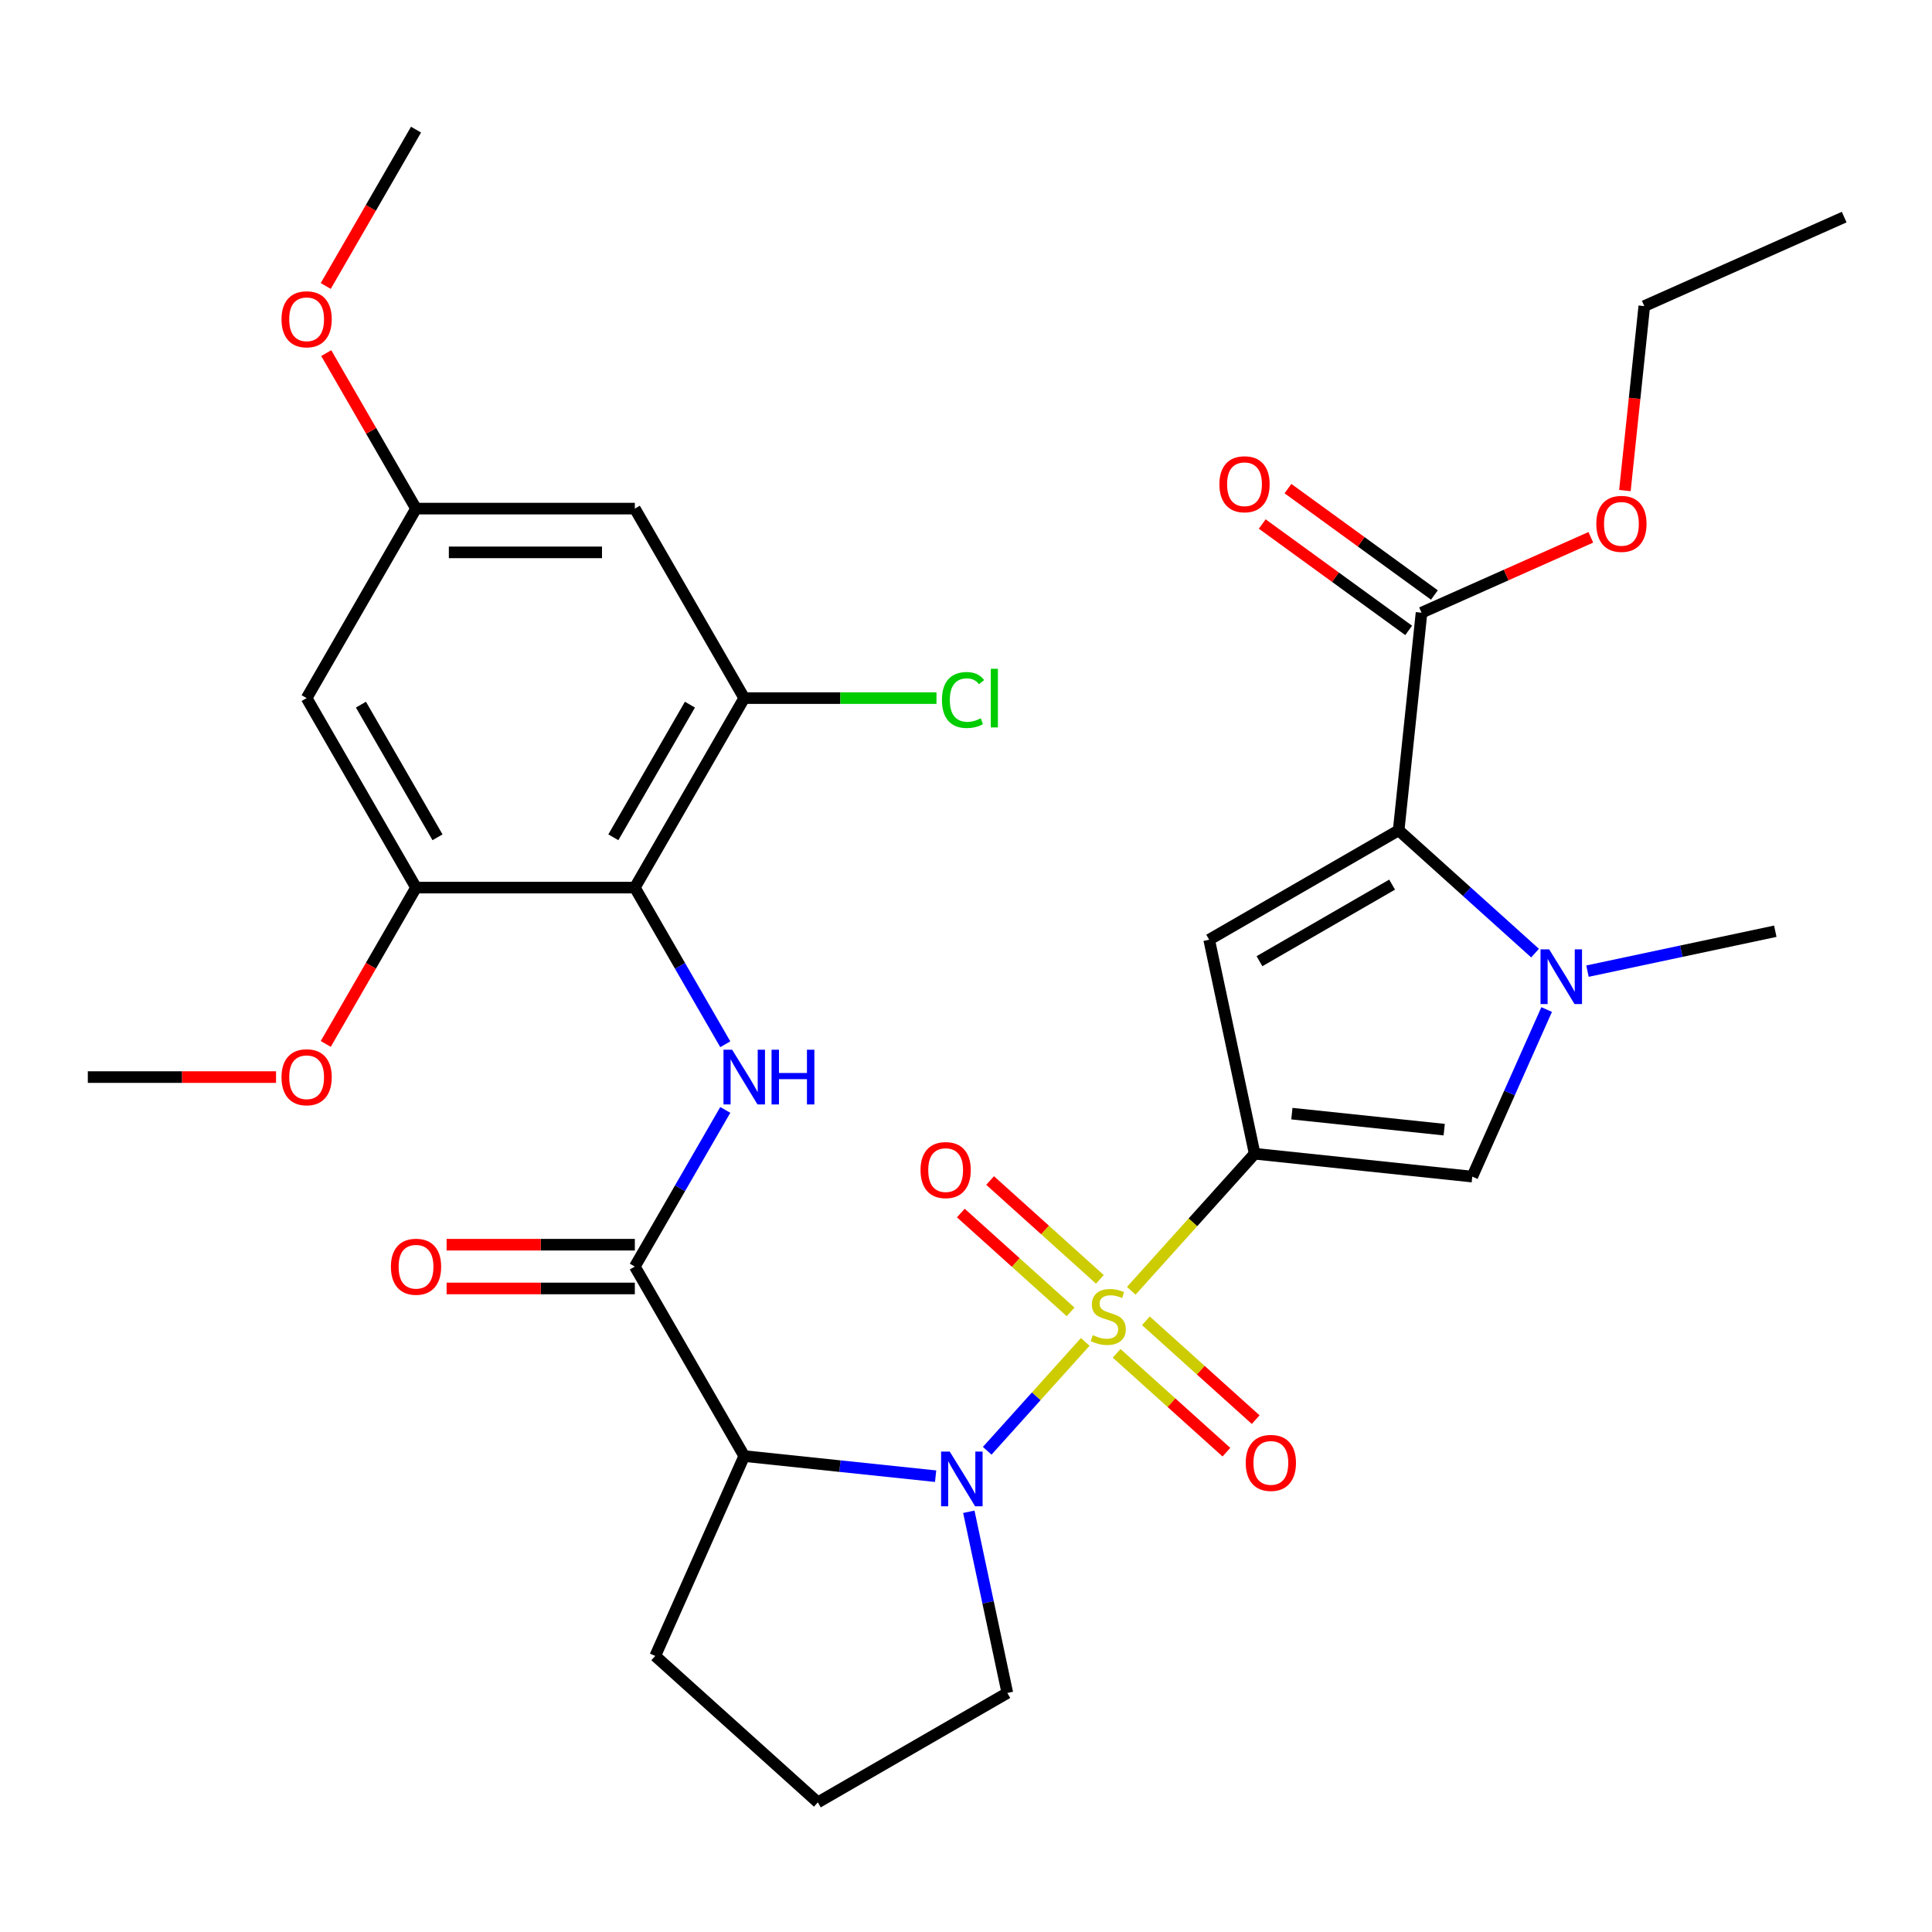 <?xml version='1.0' encoding='iso-8859-1'?>
<svg version='1.1' baseProfile='full'
              xmlns='http://www.w3.org/2000/svg'
                      xmlns:rdkit='http://www.rdkit.org/xml'
                      xmlns:xlink='http://www.w3.org/1999/xlink'
                  xml:space='preserve'
width='1000px' height='1000px' viewBox='0 0 1000 1000'>
<!-- END OF HEADER -->
<rect style='opacity:1.0;fill:#FFFFFF;stroke:none' width='1000' height='1000' x='0' y='0'> </rect>
<path class='bond-0' d='M 585.541,668.105 L 617.476,632.638' style='fill:none;fill-rule:evenodd;stroke:#CCCC00;stroke-width:6px;stroke-linecap:butt;stroke-linejoin:miter;stroke-opacity:1' />
<path class='bond-0' d='M 617.476,632.638 L 649.411,597.17' style='fill:none;fill-rule:evenodd;stroke:#000000;stroke-width:6px;stroke-linecap:butt;stroke-linejoin:miter;stroke-opacity:1' />
<path class='bond-1' d='M 561.718,694.563 L 536.346,722.741' style='fill:none;fill-rule:evenodd;stroke:#CCCC00;stroke-width:6px;stroke-linecap:butt;stroke-linejoin:miter;stroke-opacity:1' />
<path class='bond-1' d='M 536.346,722.741 L 510.974,750.92' style='fill:none;fill-rule:evenodd;stroke:#0000FF;stroke-width:6px;stroke-linecap:butt;stroke-linejoin:miter;stroke-opacity:1' />
<path class='bond-13' d='M 569.296,662.193 L 540.885,636.611' style='fill:none;fill-rule:evenodd;stroke:#CCCC00;stroke-width:6px;stroke-linecap:butt;stroke-linejoin:miter;stroke-opacity:1' />
<path class='bond-13' d='M 540.885,636.611 L 512.475,611.03' style='fill:none;fill-rule:evenodd;stroke:#FF0000;stroke-width:6px;stroke-linecap:butt;stroke-linejoin:miter;stroke-opacity:1' />
<path class='bond-13' d='M 554.14,679.025 L 525.729,653.444' style='fill:none;fill-rule:evenodd;stroke:#CCCC00;stroke-width:6px;stroke-linecap:butt;stroke-linejoin:miter;stroke-opacity:1' />
<path class='bond-13' d='M 525.729,653.444 L 497.318,627.863' style='fill:none;fill-rule:evenodd;stroke:#FF0000;stroke-width:6px;stroke-linecap:butt;stroke-linejoin:miter;stroke-opacity:1' />
<path class='bond-14' d='M 577.963,700.475 L 606.374,726.057' style='fill:none;fill-rule:evenodd;stroke:#CCCC00;stroke-width:6px;stroke-linecap:butt;stroke-linejoin:miter;stroke-opacity:1' />
<path class='bond-14' d='M 606.374,726.057 L 634.785,751.638' style='fill:none;fill-rule:evenodd;stroke:#FF0000;stroke-width:6px;stroke-linecap:butt;stroke-linejoin:miter;stroke-opacity:1' />
<path class='bond-14' d='M 593.119,683.643 L 621.53,709.224' style='fill:none;fill-rule:evenodd;stroke:#CCCC00;stroke-width:6px;stroke-linecap:butt;stroke-linejoin:miter;stroke-opacity:1' />
<path class='bond-14' d='M 621.53,709.224 L 649.941,734.805' style='fill:none;fill-rule:evenodd;stroke:#FF0000;stroke-width:6px;stroke-linecap:butt;stroke-linejoin:miter;stroke-opacity:1' />
<path class='bond-2' d='M 649.411,597.17 L 625.864,486.392' style='fill:none;fill-rule:evenodd;stroke:#000000;stroke-width:6px;stroke-linecap:butt;stroke-linejoin:miter;stroke-opacity:1' />
<path class='bond-7' d='M 649.411,597.17 L 762.044,609.009' style='fill:none;fill-rule:evenodd;stroke:#000000;stroke-width:6px;stroke-linecap:butt;stroke-linejoin:miter;stroke-opacity:1' />
<path class='bond-7' d='M 668.674,576.419 L 747.517,584.706' style='fill:none;fill-rule:evenodd;stroke:#000000;stroke-width:6px;stroke-linecap:butt;stroke-linejoin:miter;stroke-opacity:1' />
<path class='bond-5' d='M 484.277,764.071 L 434.746,758.866' style='fill:none;fill-rule:evenodd;stroke:#0000FF;stroke-width:6px;stroke-linecap:butt;stroke-linejoin:miter;stroke-opacity:1' />
<path class='bond-5' d='M 434.746,758.866 L 385.215,753.66' style='fill:none;fill-rule:evenodd;stroke:#000000;stroke-width:6px;stroke-linecap:butt;stroke-linejoin:miter;stroke-opacity:1' />
<path class='bond-20' d='M 501.46,782.489 L 511.427,829.383' style='fill:none;fill-rule:evenodd;stroke:#0000FF;stroke-width:6px;stroke-linecap:butt;stroke-linejoin:miter;stroke-opacity:1' />
<path class='bond-20' d='M 511.427,829.383 L 521.395,876.276' style='fill:none;fill-rule:evenodd;stroke:#000000;stroke-width:6px;stroke-linecap:butt;stroke-linejoin:miter;stroke-opacity:1' />
<path class='bond-3' d='M 625.864,486.392 L 723.945,429.765' style='fill:none;fill-rule:evenodd;stroke:#000000;stroke-width:6px;stroke-linecap:butt;stroke-linejoin:miter;stroke-opacity:1' />
<path class='bond-3' d='M 651.902,497.514 L 720.558,457.875' style='fill:none;fill-rule:evenodd;stroke:#000000;stroke-width:6px;stroke-linecap:butt;stroke-linejoin:miter;stroke-opacity:1' />
<path class='bond-12' d='M 723.945,429.765 L 735.783,317.132' style='fill:none;fill-rule:evenodd;stroke:#000000;stroke-width:6px;stroke-linecap:butt;stroke-linejoin:miter;stroke-opacity:1' />
<path class='bond-33' d='M 723.945,429.765 L 759.241,461.546' style='fill:none;fill-rule:evenodd;stroke:#000000;stroke-width:6px;stroke-linecap:butt;stroke-linejoin:miter;stroke-opacity:1' />
<path class='bond-33' d='M 759.241,461.546 L 794.537,493.327' style='fill:none;fill-rule:evenodd;stroke:#0000FF;stroke-width:6px;stroke-linecap:butt;stroke-linejoin:miter;stroke-opacity:1' />
<path class='bond-4' d='M 800.543,522.538 L 781.294,565.773' style='fill:none;fill-rule:evenodd;stroke:#0000FF;stroke-width:6px;stroke-linecap:butt;stroke-linejoin:miter;stroke-opacity:1' />
<path class='bond-4' d='M 781.294,565.773 L 762.044,609.009' style='fill:none;fill-rule:evenodd;stroke:#000000;stroke-width:6px;stroke-linecap:butt;stroke-linejoin:miter;stroke-opacity:1' />
<path class='bond-25' d='M 821.68,502.662 L 870.283,492.331' style='fill:none;fill-rule:evenodd;stroke:#0000FF;stroke-width:6px;stroke-linecap:butt;stroke-linejoin:miter;stroke-opacity:1' />
<path class='bond-25' d='M 870.283,492.331 L 918.887,482' style='fill:none;fill-rule:evenodd;stroke:#000000;stroke-width:6px;stroke-linecap:butt;stroke-linejoin:miter;stroke-opacity:1' />
<path class='bond-6' d='M 385.215,753.66 L 328.588,655.579' style='fill:none;fill-rule:evenodd;stroke:#000000;stroke-width:6px;stroke-linecap:butt;stroke-linejoin:miter;stroke-opacity:1' />
<path class='bond-22' d='M 385.215,753.66 L 339.151,857.122' style='fill:none;fill-rule:evenodd;stroke:#000000;stroke-width:6px;stroke-linecap:butt;stroke-linejoin:miter;stroke-opacity:1' />
<path class='bond-9' d='M 328.588,655.579 L 351.997,615.035' style='fill:none;fill-rule:evenodd;stroke:#000000;stroke-width:6px;stroke-linecap:butt;stroke-linejoin:miter;stroke-opacity:1' />
<path class='bond-9' d='M 351.997,615.035 L 375.405,574.49' style='fill:none;fill-rule:evenodd;stroke:#0000FF;stroke-width:6px;stroke-linecap:butt;stroke-linejoin:miter;stroke-opacity:1' />
<path class='bond-18' d='M 328.588,644.254 L 279.877,644.254' style='fill:none;fill-rule:evenodd;stroke:#000000;stroke-width:6px;stroke-linecap:butt;stroke-linejoin:miter;stroke-opacity:1' />
<path class='bond-18' d='M 279.877,644.254 L 231.166,644.254' style='fill:none;fill-rule:evenodd;stroke:#FF0000;stroke-width:6px;stroke-linecap:butt;stroke-linejoin:miter;stroke-opacity:1' />
<path class='bond-18' d='M 328.588,666.905 L 279.877,666.905' style='fill:none;fill-rule:evenodd;stroke:#000000;stroke-width:6px;stroke-linecap:butt;stroke-linejoin:miter;stroke-opacity:1' />
<path class='bond-18' d='M 279.877,666.905 L 231.166,666.905' style='fill:none;fill-rule:evenodd;stroke:#FF0000;stroke-width:6px;stroke-linecap:butt;stroke-linejoin:miter;stroke-opacity:1' />
<path class='bond-8' d='M 328.588,459.418 L 351.997,499.963' style='fill:none;fill-rule:evenodd;stroke:#000000;stroke-width:6px;stroke-linecap:butt;stroke-linejoin:miter;stroke-opacity:1' />
<path class='bond-8' d='M 351.997,499.963 L 375.405,540.507' style='fill:none;fill-rule:evenodd;stroke:#0000FF;stroke-width:6px;stroke-linecap:butt;stroke-linejoin:miter;stroke-opacity:1' />
<path class='bond-10' d='M 328.588,459.418 L 385.215,361.338' style='fill:none;fill-rule:evenodd;stroke:#000000;stroke-width:6px;stroke-linecap:butt;stroke-linejoin:miter;stroke-opacity:1' />
<path class='bond-10' d='M 317.466,433.381 L 357.105,364.725' style='fill:none;fill-rule:evenodd;stroke:#000000;stroke-width:6px;stroke-linecap:butt;stroke-linejoin:miter;stroke-opacity:1' />
<path class='bond-11' d='M 328.588,459.418 L 215.335,459.418' style='fill:none;fill-rule:evenodd;stroke:#000000;stroke-width:6px;stroke-linecap:butt;stroke-linejoin:miter;stroke-opacity:1' />
<path class='bond-15' d='M 385.215,361.338 L 328.588,263.258' style='fill:none;fill-rule:evenodd;stroke:#000000;stroke-width:6px;stroke-linecap:butt;stroke-linejoin:miter;stroke-opacity:1' />
<path class='bond-21' d='M 385.215,361.338 L 434.966,361.338' style='fill:none;fill-rule:evenodd;stroke:#000000;stroke-width:6px;stroke-linecap:butt;stroke-linejoin:miter;stroke-opacity:1' />
<path class='bond-21' d='M 434.966,361.338 L 484.717,361.338' style='fill:none;fill-rule:evenodd;stroke:#00CC00;stroke-width:6px;stroke-linecap:butt;stroke-linejoin:miter;stroke-opacity:1' />
<path class='bond-16' d='M 215.335,459.418 L 158.708,361.338' style='fill:none;fill-rule:evenodd;stroke:#000000;stroke-width:6px;stroke-linecap:butt;stroke-linejoin:miter;stroke-opacity:1' />
<path class='bond-16' d='M 226.457,433.381 L 186.818,364.725' style='fill:none;fill-rule:evenodd;stroke:#000000;stroke-width:6px;stroke-linecap:butt;stroke-linejoin:miter;stroke-opacity:1' />
<path class='bond-23' d='M 215.335,459.418 L 191.973,499.883' style='fill:none;fill-rule:evenodd;stroke:#000000;stroke-width:6px;stroke-linecap:butt;stroke-linejoin:miter;stroke-opacity:1' />
<path class='bond-23' d='M 191.973,499.883 L 168.61,540.347' style='fill:none;fill-rule:evenodd;stroke:#FF0000;stroke-width:6px;stroke-linecap:butt;stroke-linejoin:miter;stroke-opacity:1' />
<path class='bond-19' d='M 742.44,307.969 L 704.543,280.436' style='fill:none;fill-rule:evenodd;stroke:#000000;stroke-width:6px;stroke-linecap:butt;stroke-linejoin:miter;stroke-opacity:1' />
<path class='bond-19' d='M 704.543,280.436 L 666.647,252.903' style='fill:none;fill-rule:evenodd;stroke:#FF0000;stroke-width:6px;stroke-linecap:butt;stroke-linejoin:miter;stroke-opacity:1' />
<path class='bond-19' d='M 729.126,326.294 L 691.23,298.761' style='fill:none;fill-rule:evenodd;stroke:#000000;stroke-width:6px;stroke-linecap:butt;stroke-linejoin:miter;stroke-opacity:1' />
<path class='bond-19' d='M 691.23,298.761 L 653.333,271.228' style='fill:none;fill-rule:evenodd;stroke:#FF0000;stroke-width:6px;stroke-linecap:butt;stroke-linejoin:miter;stroke-opacity:1' />
<path class='bond-24' d='M 735.783,317.132 L 779.598,297.624' style='fill:none;fill-rule:evenodd;stroke:#000000;stroke-width:6px;stroke-linecap:butt;stroke-linejoin:miter;stroke-opacity:1' />
<path class='bond-24' d='M 779.598,297.624 L 823.414,278.116' style='fill:none;fill-rule:evenodd;stroke:#FF0000;stroke-width:6px;stroke-linecap:butt;stroke-linejoin:miter;stroke-opacity:1' />
<path class='bond-34' d='M 328.588,263.258 L 215.335,263.258' style='fill:none;fill-rule:evenodd;stroke:#000000;stroke-width:6px;stroke-linecap:butt;stroke-linejoin:miter;stroke-opacity:1' />
<path class='bond-34' d='M 311.6,285.908 L 232.323,285.908' style='fill:none;fill-rule:evenodd;stroke:#000000;stroke-width:6px;stroke-linecap:butt;stroke-linejoin:miter;stroke-opacity:1' />
<path class='bond-17' d='M 158.708,361.338 L 215.335,263.258' style='fill:none;fill-rule:evenodd;stroke:#000000;stroke-width:6px;stroke-linecap:butt;stroke-linejoin:miter;stroke-opacity:1' />
<path class='bond-26' d='M 215.335,263.258 L 192.1,223.013' style='fill:none;fill-rule:evenodd;stroke:#000000;stroke-width:6px;stroke-linecap:butt;stroke-linejoin:miter;stroke-opacity:1' />
<path class='bond-26' d='M 192.1,223.013 L 168.864,182.769' style='fill:none;fill-rule:evenodd;stroke:#FF0000;stroke-width:6px;stroke-linecap:butt;stroke-linejoin:miter;stroke-opacity:1' />
<path class='bond-27' d='M 521.395,876.276 L 423.314,932.903' style='fill:none;fill-rule:evenodd;stroke:#000000;stroke-width:6px;stroke-linecap:butt;stroke-linejoin:miter;stroke-opacity:1' />
<path class='bond-32' d='M 339.151,857.122 L 423.314,932.903' style='fill:none;fill-rule:evenodd;stroke:#000000;stroke-width:6px;stroke-linecap:butt;stroke-linejoin:miter;stroke-opacity:1' />
<path class='bond-29' d='M 142.877,557.499 L 94.166,557.499' style='fill:none;fill-rule:evenodd;stroke:#FF0000;stroke-width:6px;stroke-linecap:butt;stroke-linejoin:miter;stroke-opacity:1' />
<path class='bond-29' d='M 94.166,557.499 L 45.455,557.499' style='fill:none;fill-rule:evenodd;stroke:#000000;stroke-width:6px;stroke-linecap:butt;stroke-linejoin:miter;stroke-opacity:1' />
<path class='bond-28' d='M 841.048,253.916 L 846.065,206.175' style='fill:none;fill-rule:evenodd;stroke:#FF0000;stroke-width:6px;stroke-linecap:butt;stroke-linejoin:miter;stroke-opacity:1' />
<path class='bond-28' d='M 846.065,206.175 L 851.083,158.434' style='fill:none;fill-rule:evenodd;stroke:#000000;stroke-width:6px;stroke-linecap:butt;stroke-linejoin:miter;stroke-opacity:1' />
<path class='bond-30' d='M 168.61,148.026 L 191.973,107.561' style='fill:none;fill-rule:evenodd;stroke:#FF0000;stroke-width:6px;stroke-linecap:butt;stroke-linejoin:miter;stroke-opacity:1' />
<path class='bond-30' d='M 191.973,107.561 L 215.335,67.097' style='fill:none;fill-rule:evenodd;stroke:#000000;stroke-width:6px;stroke-linecap:butt;stroke-linejoin:miter;stroke-opacity:1' />
<path class='bond-31' d='M 851.083,158.434 L 954.545,112.37' style='fill:none;fill-rule:evenodd;stroke:#000000;stroke-width:6px;stroke-linecap:butt;stroke-linejoin:miter;stroke-opacity:1' />
<path  class='atom-0' d='M 565.63 691.054
Q 565.95 691.174, 567.27 691.734
Q 568.59 692.294, 570.03 692.654
Q 571.51 692.974, 572.95 692.974
Q 575.63 692.974, 577.19 691.694
Q 578.75 690.374, 578.75 688.094
Q 578.75 686.534, 577.95 685.574
Q 577.19 684.614, 575.99 684.094
Q 574.79 683.574, 572.79 682.974
Q 570.27 682.214, 568.75 681.494
Q 567.27 680.774, 566.19 679.254
Q 565.15 677.734, 565.15 675.174
Q 565.15 671.614, 567.55 669.414
Q 569.99 667.214, 574.79 667.214
Q 578.07 667.214, 581.79 668.774
L 580.87 671.854
Q 577.47 670.454, 574.91 670.454
Q 572.15 670.454, 570.63 671.614
Q 569.11 672.734, 569.15 674.694
Q 569.15 676.214, 569.91 677.134
Q 570.71 678.054, 571.83 678.574
Q 572.99 679.094, 574.91 679.694
Q 577.47 680.494, 578.99 681.294
Q 580.51 682.094, 581.59 683.734
Q 582.71 685.334, 582.71 688.094
Q 582.71 692.014, 580.07 694.134
Q 577.47 696.214, 573.11 696.214
Q 570.59 696.214, 568.67 695.654
Q 566.79 695.134, 564.55 694.214
L 565.63 691.054
' fill='#CCCC00'/>
<path  class='atom-2' d='M 491.588 751.338
L 500.868 766.338
Q 501.788 767.818, 503.268 770.498
Q 504.748 773.178, 504.828 773.338
L 504.828 751.338
L 508.588 751.338
L 508.588 779.658
L 504.708 779.658
L 494.748 763.258
Q 493.588 761.338, 492.348 759.138
Q 491.148 756.938, 490.788 756.258
L 490.788 779.658
L 487.108 779.658
L 487.108 751.338
L 491.588 751.338
' fill='#0000FF'/>
<path  class='atom-5' d='M 801.848 491.386
L 811.128 506.386
Q 812.048 507.866, 813.528 510.546
Q 815.008 513.226, 815.088 513.386
L 815.088 491.386
L 818.848 491.386
L 818.848 519.706
L 814.968 519.706
L 805.008 503.306
Q 803.848 501.386, 802.608 499.186
Q 801.408 496.986, 801.048 496.306
L 801.048 519.706
L 797.368 519.706
L 797.368 491.386
L 801.848 491.386
' fill='#0000FF'/>
<path  class='atom-10' d='M 378.955 543.339
L 388.235 558.339
Q 389.155 559.819, 390.635 562.499
Q 392.115 565.179, 392.195 565.339
L 392.195 543.339
L 395.955 543.339
L 395.955 571.659
L 392.075 571.659
L 382.115 555.259
Q 380.955 553.339, 379.715 551.139
Q 378.515 548.939, 378.155 548.259
L 378.155 571.659
L 374.475 571.659
L 374.475 543.339
L 378.955 543.339
' fill='#0000FF'/>
<path  class='atom-10' d='M 399.355 543.339
L 403.195 543.339
L 403.195 555.379
L 417.675 555.379
L 417.675 543.339
L 421.515 543.339
L 421.515 571.659
L 417.675 571.659
L 417.675 558.579
L 403.195 558.579
L 403.195 571.659
L 399.355 571.659
L 399.355 543.339
' fill='#0000FF'/>
<path  class='atom-14' d='M 476.466 605.633
Q 476.466 598.833, 479.826 595.033
Q 483.186 591.233, 489.466 591.233
Q 495.746 591.233, 499.106 595.033
Q 502.466 598.833, 502.466 605.633
Q 502.466 612.513, 499.066 616.433
Q 495.666 620.313, 489.466 620.313
Q 483.226 620.313, 479.826 616.433
Q 476.466 612.553, 476.466 605.633
M 489.466 617.113
Q 493.786 617.113, 496.106 614.233
Q 498.466 611.313, 498.466 605.633
Q 498.466 600.073, 496.106 597.273
Q 493.786 594.433, 489.466 594.433
Q 485.146 594.433, 482.786 597.233
Q 480.466 600.033, 480.466 605.633
Q 480.466 611.353, 482.786 614.233
Q 485.146 617.113, 489.466 617.113
' fill='#FF0000'/>
<path  class='atom-15' d='M 644.793 757.195
Q 644.793 750.395, 648.153 746.595
Q 651.513 742.795, 657.793 742.795
Q 664.073 742.795, 667.433 746.595
Q 670.793 750.395, 670.793 757.195
Q 670.793 764.075, 667.393 767.995
Q 663.993 771.875, 657.793 771.875
Q 651.553 771.875, 648.153 767.995
Q 644.793 764.115, 644.793 757.195
M 657.793 768.675
Q 662.113 768.675, 664.433 765.795
Q 666.793 762.875, 666.793 757.195
Q 666.793 751.635, 664.433 748.835
Q 662.113 745.995, 657.793 745.995
Q 653.473 745.995, 651.113 748.795
Q 648.793 751.595, 648.793 757.195
Q 648.793 762.915, 651.113 765.795
Q 653.473 768.675, 657.793 768.675
' fill='#FF0000'/>
<path  class='atom-19' d='M 202.335 655.659
Q 202.335 648.859, 205.695 645.059
Q 209.055 641.259, 215.335 641.259
Q 221.615 641.259, 224.975 645.059
Q 228.335 648.859, 228.335 655.659
Q 228.335 662.539, 224.935 666.459
Q 221.535 670.339, 215.335 670.339
Q 209.095 670.339, 205.695 666.459
Q 202.335 662.579, 202.335 655.659
M 215.335 667.139
Q 219.655 667.139, 221.975 664.259
Q 224.335 661.339, 224.335 655.659
Q 224.335 650.099, 221.975 647.299
Q 219.655 644.459, 215.335 644.459
Q 211.015 644.459, 208.655 647.259
Q 206.335 650.059, 206.335 655.659
Q 206.335 661.379, 208.655 664.259
Q 211.015 667.139, 215.335 667.139
' fill='#FF0000'/>
<path  class='atom-20' d='M 631.159 250.643
Q 631.159 243.843, 634.519 240.043
Q 637.879 236.243, 644.159 236.243
Q 650.439 236.243, 653.799 240.043
Q 657.159 243.843, 657.159 250.643
Q 657.159 257.523, 653.759 261.443
Q 650.359 265.323, 644.159 265.323
Q 637.919 265.323, 634.519 261.443
Q 631.159 257.563, 631.159 250.643
M 644.159 262.123
Q 648.479 262.123, 650.799 259.243
Q 653.159 256.323, 653.159 250.643
Q 653.159 245.083, 650.799 242.283
Q 648.479 239.443, 644.159 239.443
Q 639.839 239.443, 637.479 242.243
Q 635.159 245.043, 635.159 250.643
Q 635.159 256.363, 637.479 259.243
Q 639.839 262.123, 644.159 262.123
' fill='#FF0000'/>
<path  class='atom-22' d='M 487.549 362.318
Q 487.549 355.278, 490.829 351.598
Q 494.149 347.878, 500.429 347.878
Q 506.269 347.878, 509.389 351.998
L 506.749 354.158
Q 504.469 351.158, 500.429 351.158
Q 496.149 351.158, 493.869 354.038
Q 491.629 356.878, 491.629 362.318
Q 491.629 367.918, 493.949 370.798
Q 496.309 373.678, 500.869 373.678
Q 503.989 373.678, 507.629 371.798
L 508.749 374.798
Q 507.269 375.758, 505.029 376.318
Q 502.789 376.878, 500.309 376.878
Q 494.149 376.878, 490.829 373.118
Q 487.549 369.358, 487.549 362.318
' fill='#00CC00'/>
<path  class='atom-22' d='M 512.829 346.158
L 516.509 346.158
L 516.509 376.518
L 512.829 376.518
L 512.829 346.158
' fill='#00CC00'/>
<path  class='atom-24' d='M 145.708 557.579
Q 145.708 550.779, 149.068 546.979
Q 152.428 543.179, 158.708 543.179
Q 164.988 543.179, 168.348 546.979
Q 171.708 550.779, 171.708 557.579
Q 171.708 564.459, 168.308 568.379
Q 164.908 572.259, 158.708 572.259
Q 152.468 572.259, 149.068 568.379
Q 145.708 564.499, 145.708 557.579
M 158.708 569.059
Q 163.028 569.059, 165.348 566.179
Q 167.708 563.259, 167.708 557.579
Q 167.708 552.019, 165.348 549.219
Q 163.028 546.379, 158.708 546.379
Q 154.388 546.379, 152.028 549.179
Q 149.708 551.979, 149.708 557.579
Q 149.708 563.299, 152.028 566.179
Q 154.388 569.059, 158.708 569.059
' fill='#FF0000'/>
<path  class='atom-25' d='M 826.245 271.148
Q 826.245 264.348, 829.605 260.548
Q 832.965 256.748, 839.245 256.748
Q 845.525 256.748, 848.885 260.548
Q 852.245 264.348, 852.245 271.148
Q 852.245 278.028, 848.845 281.948
Q 845.445 285.828, 839.245 285.828
Q 833.005 285.828, 829.605 281.948
Q 826.245 278.068, 826.245 271.148
M 839.245 282.628
Q 843.565 282.628, 845.885 279.748
Q 848.245 276.828, 848.245 271.148
Q 848.245 265.588, 845.885 262.788
Q 843.565 259.948, 839.245 259.948
Q 834.925 259.948, 832.565 262.748
Q 830.245 265.548, 830.245 271.148
Q 830.245 276.868, 832.565 279.748
Q 834.925 282.628, 839.245 282.628
' fill='#FF0000'/>
<path  class='atom-27' d='M 145.708 165.257
Q 145.708 158.457, 149.068 154.657
Q 152.428 150.857, 158.708 150.857
Q 164.988 150.857, 168.348 154.657
Q 171.708 158.457, 171.708 165.257
Q 171.708 172.137, 168.308 176.057
Q 164.908 179.937, 158.708 179.937
Q 152.468 179.937, 149.068 176.057
Q 145.708 172.177, 145.708 165.257
M 158.708 176.737
Q 163.028 176.737, 165.348 173.857
Q 167.708 170.937, 167.708 165.257
Q 167.708 159.697, 165.348 156.897
Q 163.028 154.057, 158.708 154.057
Q 154.388 154.057, 152.028 156.857
Q 149.708 159.657, 149.708 165.257
Q 149.708 170.977, 152.028 173.857
Q 154.388 176.737, 158.708 176.737
' fill='#FF0000'/>
</svg>
